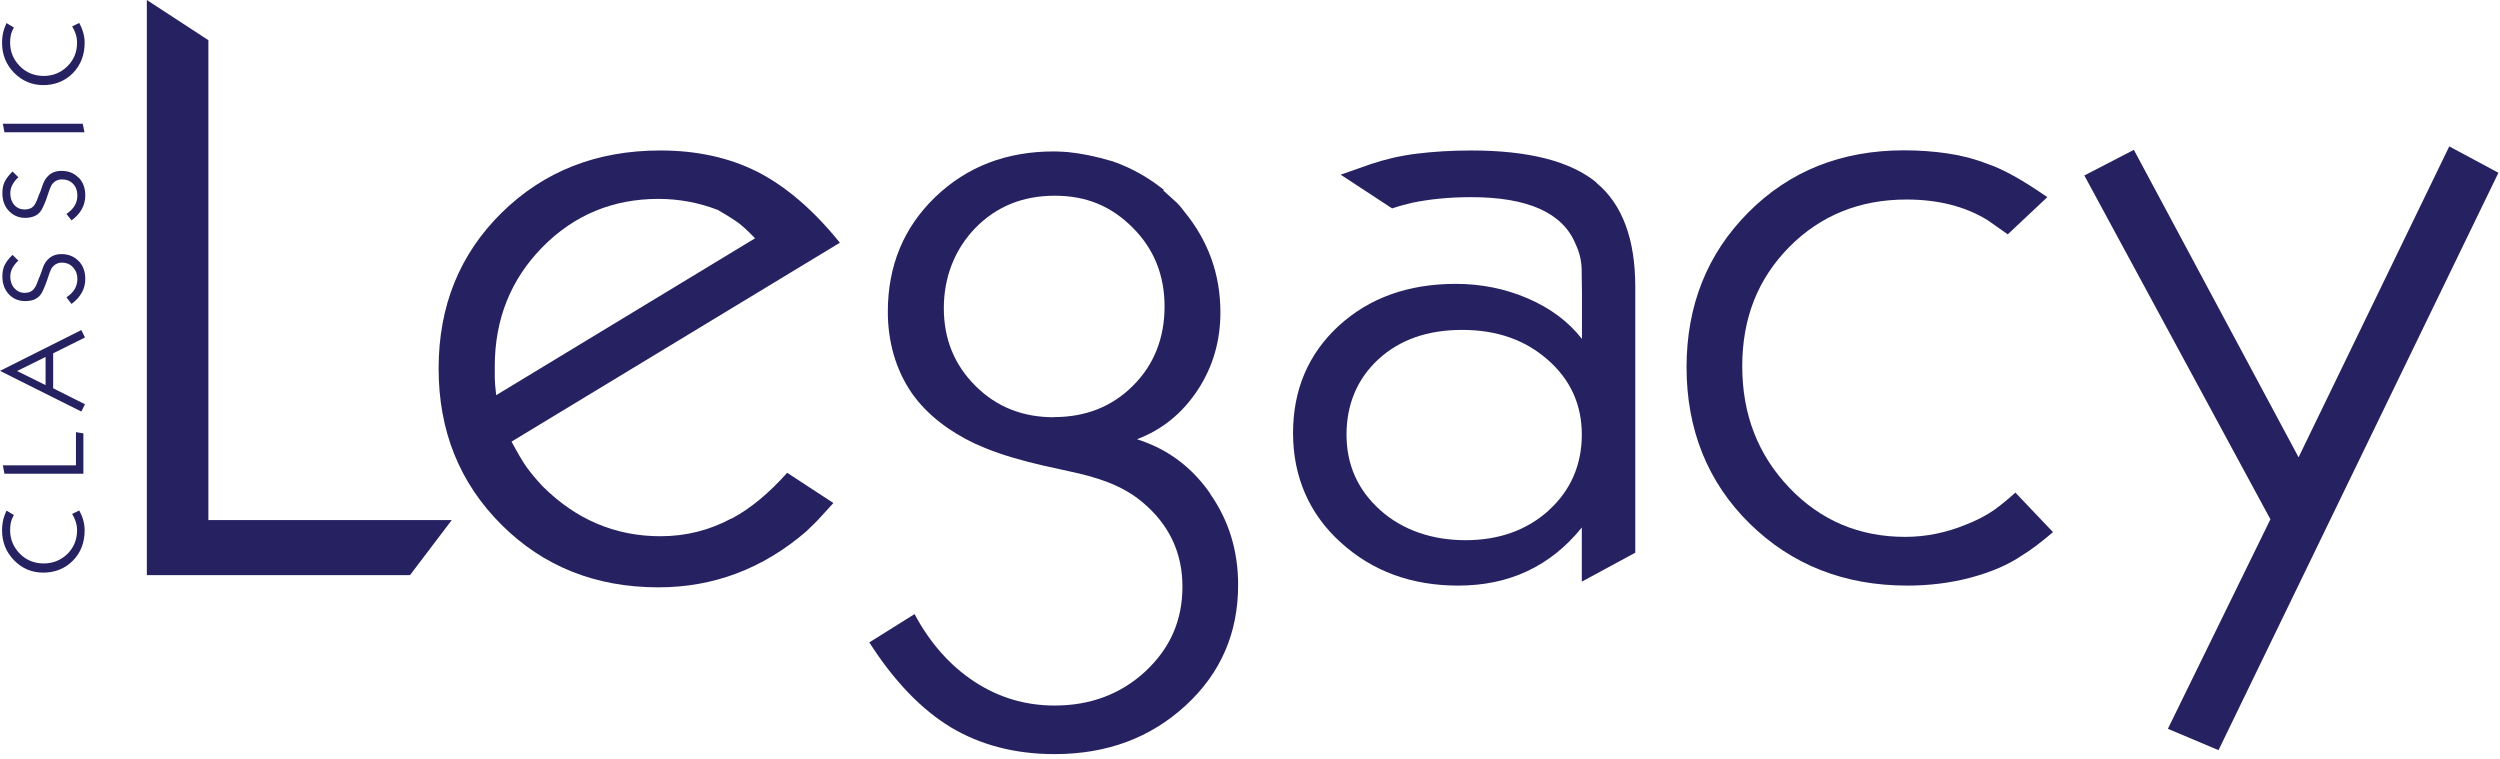 <svg xmlns="http://www.w3.org/2000/svg" fill="none" viewBox="0 0 158 48" height="48" width="158">
<path fill="#262261" d="M13.17 32.86V2.54L9.28 0V36.35H25.91L28.55 32.87H13.16L13.17 32.86Z"></path>
<path fill="#262261" d="M46.24 32.76C44.85 33.51 43.35 33.89 41.74 33.89C38.88 33.89 36.39 32.83 34.28 30.72C33.9 30.31 33.58 29.93 33.3 29.55C33.03 29.17 32.71 28.62 32.33 27.91L53.08 15.34C51.41 13.27 49.68 11.79 47.89 10.87C46.1 9.96 44.04 9.51 41.73 9.51C37.71 9.51 34.38 10.82 31.71 13.44C29.05 16.06 27.72 19.34 27.72 23.29C27.72 27.24 29.05 30.53 31.7 33.17C34.34 35.8 37.65 37.12 41.61 37.12C45.09 37.12 48.2 35.95 50.94 33.6C51.31 33.25 51.65 32.92 51.96 32.57C52.22 32.29 52.46 32.03 52.67 31.79L49.75 29.88C48.59 31.18 47.42 32.15 46.23 32.78L46.24 32.76ZM31.36 24.98C31.3 24.47 31.27 24.11 31.27 23.88V23.15C31.27 20.17 32.28 17.66 34.28 15.62C36.28 13.59 38.73 12.57 41.61 12.57C42.9 12.57 44.15 12.8 45.37 13.27C45.78 13.5 46.15 13.74 46.49 13.96C46.84 14.19 47.24 14.56 47.72 15.06L31.35 24.98H31.36Z"></path>
<path fill="#262261" d="M76.49 31.2C75.45 29.7 74.12 28.63 72.5 27.99C72.29 27.9 72.07 27.83 71.86 27.76C73.47 27.15 74.74 26.1 75.7 24.64C76.66 23.18 77.13 21.54 77.13 19.74C77.13 17.35 76.37 15.22 74.83 13.35C74.69 13.15 74.52 12.95 74.34 12.78C74.16 12.62 73.87 12.36 73.5 12.02H73.58C72.63 11.25 71.55 10.63 70.36 10.21C70.34 10.2 70.32 10.19 70.3 10.19C69.25 9.88 68.31 9.69 67.48 9.61C67.38 9.6 67.27 9.6 67.16 9.59C66.97 9.58 66.78 9.57 66.6 9.57C63.6 9.57 61.11 10.53 59.1 12.46C58.1 13.43 57.36 14.5 56.86 15.71C56.36 16.92 56.11 18.25 56.11 19.7C56.11 21.53 56.58 23.33 57.63 24.85C58.62 26.26 60.06 27.3 61.6 28.03C61.82 28.13 62.05 28.23 62.27 28.32C63.43 28.79 64.64 29.12 65.87 29.41C66.44 29.54 67.02 29.66 67.59 29.79C69.23 30.14 70.86 30.62 72.17 31.71C73.88 33.13 74.73 34.92 74.73 37.07C74.73 39.22 73.95 40.97 72.4 42.42C70.85 43.86 68.93 44.59 66.65 44.59C64.81 44.59 63.12 44.09 61.58 43.08C60.05 42.07 58.78 40.65 57.8 38.81L54.94 40.6C56.51 43.05 58.23 44.84 60.1 45.97C61.98 47.09 64.16 47.66 66.65 47.66C69.96 47.66 72.71 46.63 74.93 44.59C77.15 42.55 78.25 40.01 78.25 36.97C78.25 34.82 77.67 32.91 76.49 31.22V31.2ZM66.6 26.37C64.62 26.37 62.97 25.71 61.64 24.38C60.31 23.05 59.65 21.42 59.65 19.48C59.65 17.54 60.32 15.78 61.64 14.41C62.97 13.05 64.64 12.37 66.66 12.37C68.68 12.37 70.24 13.04 71.59 14.39C72.93 15.73 73.6 17.39 73.6 19.37C73.6 21.35 72.94 23.05 71.61 24.37C70.29 25.7 68.61 26.36 66.61 26.36L66.6 26.37Z"></path>
<path fill="#262261" d="M100.9 11.54C99.26 10.19 96.62 9.51 92.98 9.51C91.75 9.51 90.61 9.58 89.55 9.71C88.49 9.84 87.53 10.07 86.64 10.37L84.73 11.04L87.98 13.17C88.43 13.02 88.85 12.91 89.27 12.81C90.35 12.59 91.58 12.46 92.98 12.46C96.56 12.46 98.76 13.45 99.57 15.41C99.8 15.89 99.94 16.41 99.96 16.99C99.97 17.57 99.98 18.09 99.98 18.57V21.42C99.13 20.33 97.99 19.48 96.56 18.86C95.14 18.25 93.62 17.94 92.01 17.94C88.99 17.94 86.53 18.83 84.6 20.6C82.69 22.36 81.72 24.63 81.72 27.37C81.72 30.11 82.73 32.47 84.73 34.28C86.73 36.1 89.21 37.01 92.16 37.01C95.38 37.01 97.99 35.79 99.97 33.34V36.76L103.35 34.93V18.14C103.35 15.12 102.54 12.92 100.9 11.56V11.54ZM97.88 32.26C96.49 33.51 94.73 34.14 92.62 34.14C90.51 34.14 88.63 33.5 87.22 32.23C85.81 30.96 85.1 29.37 85.1 27.47C85.1 25.57 85.77 23.95 87.11 22.71C88.46 21.47 90.22 20.85 92.41 20.85C94.6 20.85 96.39 21.48 97.82 22.74C99.25 23.99 99.97 25.57 99.97 27.47C99.97 29.37 99.27 31 97.87 32.26H97.88Z"></path>
<path fill="#262261" d="M127.38 31.13C126.67 31.76 126.1 32.21 125.69 32.45C125.28 32.7 124.82 32.93 124.31 33.13C123.01 33.67 121.72 33.93 120.41 33.93C117.5 33.93 115.06 32.89 113.09 30.83C111.11 28.76 110.11 26.2 110.11 23.15C110.11 20.1 111.1 17.62 113.08 15.61C115.05 13.62 117.53 12.61 120.49 12.61C122.5 12.61 124.21 13.05 125.61 13.91L126.89 14.81L129.39 12.46C127.82 11.37 126.56 10.67 125.61 10.36C124.83 10.05 123.99 9.83 123.11 9.7C122.23 9.57 121.3 9.5 120.34 9.5C116.39 9.5 113.11 10.8 110.5 13.42C107.9 16.03 106.59 19.3 106.59 23.21C106.59 27.12 107.91 30.47 110.58 33.09C113.24 35.7 116.56 37.01 120.55 37.01C121.9 37.01 123.24 36.85 124.53 36.51C125.83 36.16 126.92 35.7 127.81 35.09C128.32 34.78 128.97 34.3 129.75 33.63L127.39 31.15L127.38 31.13Z"></path>
<path fill="#262261" d="M154.79 9.26L145.27 28.9L134.86 9.47L131.73 11.09L143.49 32.82L137.01 46.06L140.21 47.41L157.9 10.92L154.79 9.25V9.26Z"></path>
<path fill="#262261" d="M5.03 32.25L4.56 32.48C4.76 32.81 4.87 33.15 4.87 33.51C4.87 34.1 4.67 34.6 4.26 35.01C3.84 35.41 3.34 35.61 2.76 35.61C2.18 35.61 1.67 35.41 1.26 35C0.85 34.58 0.64 34.09 0.64 33.51C0.64 33.23 0.68 32.98 0.76 32.79C0.79 32.72 0.81 32.68 0.82 32.66C0.83 32.64 0.85 32.61 0.88 32.55L0.41 32.27C0.36 32.39 0.32 32.49 0.28 32.59C0.18 32.87 0.13 33.18 0.13 33.52C0.13 34.26 0.38 34.89 0.89 35.41C1.4 35.94 2.02 36.19 2.74 36.19C3.46 36.19 4.11 35.94 4.61 35.43C5.11 34.92 5.35 34.28 5.35 33.51C5.35 33.1 5.24 32.69 5.01 32.27L5.03 32.25Z"></path>
<path fill="#262261" d="M4.8 27.299V29.409H0.18L0.28 29.939H5.27V27.389L4.79 27.309L4.8 27.299Z"></path>
<path fill="#262261" d="M3.36 22.329L5.37 21.329L5.14 20.859L0 23.439L5.14 26.009L5.37 25.549L3.36 24.539V22.309V22.329ZM2.88 24.339L1.08 23.449L2.88 22.559V24.329V24.339Z"></path>
<path fill="#262261" d="M4.97 16.499C4.69 16.209 4.33 16.059 3.88 16.059C3.43 16.059 3.11 16.239 2.87 16.589C2.83 16.659 2.8 16.719 2.78 16.749C2.76 16.789 2.73 16.859 2.69 16.979L2.54 17.399L2.45 17.609C2.38 17.809 2.32 17.959 2.28 18.039C2.25 18.109 2.2 18.179 2.15 18.249C2.02 18.419 1.82 18.509 1.56 18.509C1.3 18.509 1.08 18.409 0.91 18.219C0.74 18.029 0.65 17.779 0.65 17.489C0.65 17.309 0.69 17.129 0.77 16.969C0.85 16.819 0.97 16.639 1.16 16.469L0.79 16.109C0.56 16.329 0.39 16.559 0.29 16.759C0.19 16.969 0.15 17.209 0.15 17.469C0.15 17.919 0.28 18.289 0.55 18.589C0.82 18.879 1.17 19.029 1.59 19.029C1.79 19.029 1.99 18.999 2.15 18.939C2.31 18.869 2.43 18.779 2.53 18.669C2.6 18.579 2.67 18.469 2.73 18.329C2.79 18.189 2.86 18.039 2.93 17.839L3.01 17.609C3.11 17.289 3.19 17.089 3.24 16.989C3.39 16.739 3.62 16.599 3.91 16.599C4.2 16.599 4.44 16.699 4.62 16.899C4.8 17.099 4.89 17.339 4.89 17.629C4.89 18.109 4.66 18.489 4.2 18.789L4.52 19.209C5.1 18.779 5.39 18.249 5.39 17.629C5.39 17.159 5.25 16.789 4.97 16.489V16.499Z"></path>
<path fill="#262261" d="M4.97 11.239C4.69 10.939 4.33 10.799 3.88 10.799C3.43 10.799 3.11 10.969 2.87 11.329C2.83 11.399 2.8 11.449 2.78 11.489C2.76 11.519 2.73 11.599 2.69 11.709L2.54 12.139L2.45 12.339C2.38 12.549 2.32 12.699 2.28 12.769C2.25 12.849 2.2 12.919 2.15 12.989C2.02 13.159 1.82 13.239 1.56 13.239C1.3 13.239 1.08 13.149 0.91 12.959C0.74 12.769 0.65 12.519 0.65 12.229C0.65 12.039 0.69 11.859 0.77 11.709C0.85 11.549 0.97 11.379 1.16 11.199L0.79 10.839C0.56 11.069 0.39 11.289 0.29 11.499C0.19 11.699 0.15 11.949 0.15 12.199C0.15 12.659 0.28 13.029 0.55 13.319C0.82 13.609 1.17 13.769 1.59 13.769C1.79 13.769 1.99 13.739 2.15 13.669C2.31 13.609 2.43 13.519 2.53 13.399C2.6 13.319 2.67 13.209 2.73 13.059C2.79 12.929 2.86 12.769 2.93 12.579L3.01 12.339C3.11 12.029 3.19 11.829 3.24 11.729C3.39 11.479 3.62 11.339 3.91 11.339C4.2 11.339 4.44 11.429 4.62 11.619C4.8 11.809 4.89 12.059 4.89 12.349C4.89 12.829 4.66 13.209 4.2 13.519L4.52 13.929C5.1 13.509 5.39 12.979 5.39 12.349C5.39 11.889 5.25 11.509 4.97 11.219V11.239Z"></path>
<path fill="#262261" d="M5.23 7.82H0.18L0.28 8.36H5.34L5.23 7.82Z"></path>
<path fill="#262261" d="M5.03 1.439L4.56 1.669C4.76 1.999 4.87 2.329 4.87 2.699C4.87 3.289 4.67 3.779 4.26 4.189C3.84 4.599 3.34 4.799 2.76 4.799C2.18 4.799 1.67 4.599 1.26 4.189C0.85 3.769 0.64 3.279 0.64 2.699C0.64 2.419 0.68 2.169 0.76 1.979C0.79 1.909 0.81 1.869 0.82 1.849C0.83 1.829 0.85 1.789 0.88 1.739L0.41 1.459C0.36 1.579 0.32 1.679 0.28 1.779C0.18 2.059 0.13 2.369 0.13 2.709C0.13 3.449 0.38 4.079 0.89 4.599C1.4 5.119 2.02 5.379 2.74 5.379C3.46 5.379 4.11 5.129 4.61 4.619C5.11 4.099 5.35 3.459 5.35 2.699C5.35 2.289 5.24 1.879 5.01 1.459L5.03 1.439Z"></path>
</svg>
